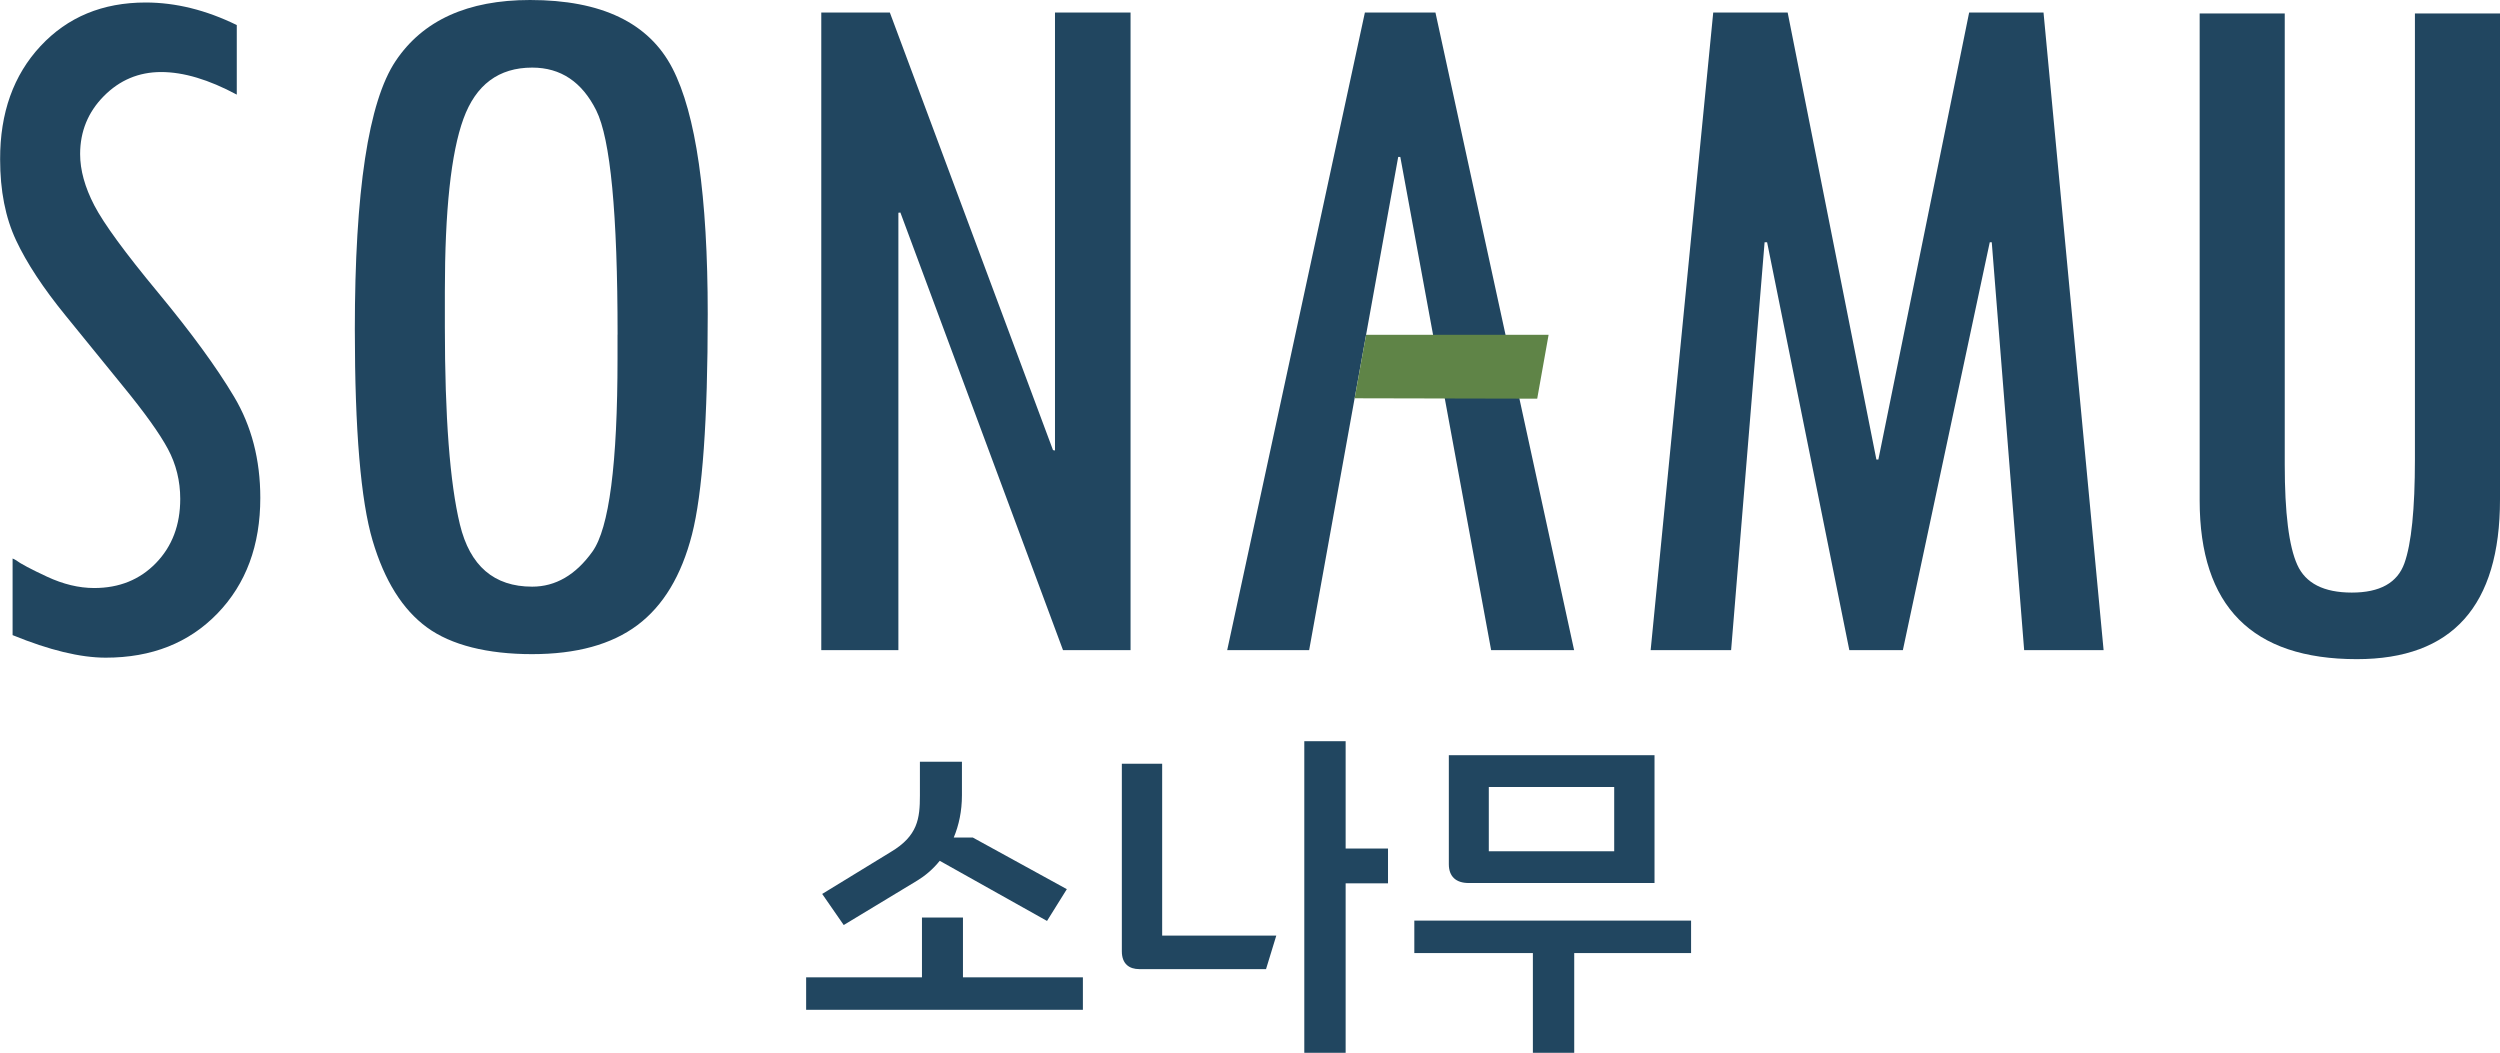 <?xml version="1.0" encoding="UTF-8"?><svg xmlns="http://www.w3.org/2000/svg" viewBox="0 0 439.01 184.88"><g id="a"/><g id="b"><g id="c"><g><path d="M41.57,16.61c-4.92-2.64-9.35-3.96-13.27-3.96s-7.28,1.41-10.06,4.22c-2.78,2.81-4.17,6.21-4.17,10.19,0,2.81,.83,5.81,2.49,9.01,1.66,3.19,5.39,8.3,11.21,15.32,5.81,7.02,10.26,13.11,13.33,18.27,3.08,5.16,4.61,11.08,4.61,17.77,0,8.33-2.5,15.09-7.51,20.28-5.01,5.19-11.56,7.78-19.64,7.78-4.45,0-9.9-1.32-16.35-3.96v-13.45c.18,.06,.35,.15,.53,.26,.88,.65,2.72,1.63,5.54,2.94s5.57,1.98,8.26,1.98c4.39,0,8.01-1.46,10.85-4.39,2.84-2.93,4.26-6.68,4.26-11.25,0-3.16-.72-6.09-2.17-8.79s-4.07-6.36-7.87-11l-10.09-12.41c-3.92-4.81-6.82-9.21-8.69-13.2-1.88-3.99-2.81-8.74-2.81-14.25C0,19.82,2.37,13.19,7.12,8.09S18.02,.44,25.58,.44c5.27,0,10.6,1.32,16,3.96v12.22Z" style="fill:#214660;"/><path d="M62.31,57.88c0-24.3,2.39-40.02,7.16-47.16C74.25,3.57,82.12,0,93.08,0c12.54,0,20.87,4,25,11.99s6.2,22.38,6.2,43.16c0,18.62-.92,31.53-2.77,38.73-1.85,7.2-5.04,12.5-9.58,15.9-4.54,3.4-10.71,5.09-18.5,5.09s-14.18-1.57-18.46-4.7c-4.28-3.13-7.46-8.21-9.54-15.24-2.08-7.03-3.12-19.38-3.12-37.06Zm46.14,.88c0-21.25-1.25-34.38-3.75-39.38-2.5-5-6.24-7.51-11.24-7.51-5.88,0-9.9,3-12.08,9-2.18,6-3.26,16.11-3.26,30.34v6.15c0,15.86,.88,27.44,2.64,34.73,1.76,7.29,5.99,10.93,12.69,10.93,4.11,0,7.64-2.05,10.58-6.15,2.94-4.1,4.41-15.42,4.41-33.98v-4.13Z" style="fill:#214660;"/><path d="M198.54,114.17h-11.87l-28.56-76.85-.35,.04V114.17h-13.54V2.2h12.04l28.65,76.84,.35,.07V2.2h13.27V114.17Z" style="fill:#214660;"/><path d="M245.89,27.56h-.36l-15.64,86.61h-14.39L239.68,2.2h12.39l24.35,111.97h-14.57l-15.95-86.61Z" style="fill:#214660;"/><path d="M369.4,114.17h-13.95l-5.69-71.63h-.35l-15.26,71.63h-9.4l-14.44-71.63h-.44l-5.88,71.63h-14.13L300.85,2.2h13.07l15.58,78.49h.35L345.79,2.2h13.06l10.55,111.97Z" style="fill:#214660;"/><path d="M439.01,87.71c0,18.69-8.38,28.04-25.14,28.04-18.4,0-27.6-9.29-27.6-27.86V2.37h14.94V81.56c0,8.5,.73,14.37,2.2,17.62,1.46,3.25,4.66,4.88,9.58,4.88s8-1.71,9.23-5.14,1.85-9.51,1.85-18.24V2.37h14.94V87.71Z" style="fill:#214660;"/></g><g><path d="M169.1,161.12v10.5h21.06v5.7h-48.6v-5.7h20.34v-10.5h7.2Zm-.18-21.48c0,2.82-.54,5.28-1.44,7.44h3.36l16.5,9.06-3.48,5.58-18.84-10.56c-1.2,1.5-2.58,2.64-3.96,3.48l-12.9,7.8-3.78-5.46,12.06-7.38c4.74-2.82,5.1-5.88,5.1-9.9v-5.94h7.38v5.88Z" style="fill:#214660;"/><path d="M204.08,134.12v30.18h20.04l-1.8,5.88h-22.26c-1.74,0-3.06-.9-3.06-3.12v-32.94h7.08Zm32.22,14.88h7.44v6.12h-7.44v29.76h-7.26v-54.72h7.26v18.84Z" style="fill:#214660;"/><path d="M296.96,161.66v5.7h-20.52v17.52h-7.26v-17.52h-20.82v-5.7h48.6Zm-42.54-29.04h36.12v22.44h-32.64c-2.22,0-3.48-1.14-3.48-3.3v-19.14Zm7.02,16.86h22.02v-11.28h-22.02v11.28Z" style="fill:#214660;"/></g><polygon points="237.88 69.94 239.89 58.79 271.94 58.79 269.94 70.01 237.88 69.94" style="fill:#5f8447;"/></g></g></svg>